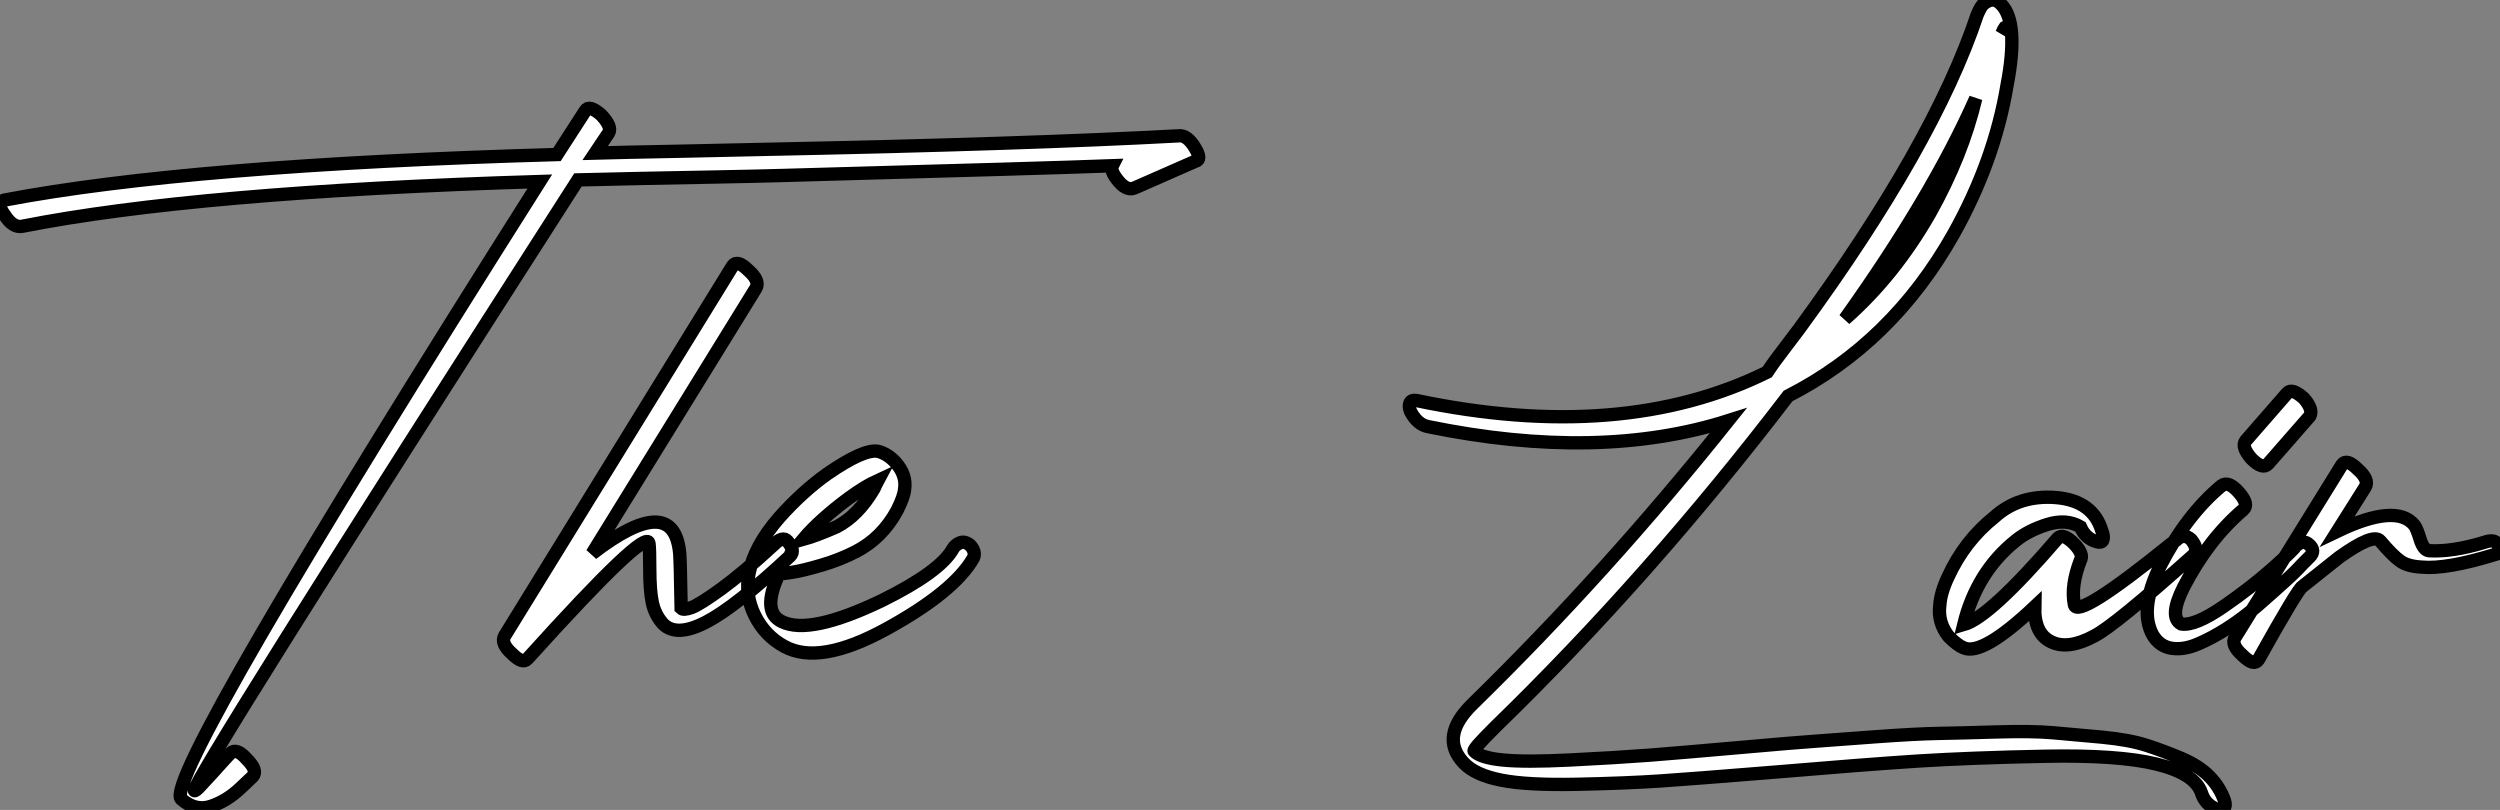 <?xml version="1.0" standalone="no"?>
<svg xmlns="http://www.w3.org/2000/svg" viewBox="-12.501 -58.058 187.3 60.681"><rect x="-12.501" y="-58.058" width="187.3" height="60.681" fill="#808080" stroke="none"/><path d="M-10.86-41.10L-10.86-41.10Q2.18-43.68 27.94-44.46L27.94-44.46Q-0.28 0.11 1.06 1.79L1.06 1.79Q2.13 2.74 3.30 2.35Q4.48 1.96 5.49 1.01L5.49 1.01L6.44 0.11Q6.83-0.34 5.99-1.18L5.99-1.18Q5.21-2.07 4.76-1.62L4.76-1.62Q4.59-1.46 4.31-1.15Q4.03-0.84 3.47-0.22Q2.91 0.39 2.52 0.81Q2.13 1.23 2.07 1.18L2.07 1.18Q1.74 0.73 30.80-44.58L30.80-44.58Q33.04-44.63 35.59-44.69Q38.14-44.74 41.27-44.80Q44.41-44.86 46.09-44.91L46.09-44.91Q66.42-45.47 70.84-45.64L70.84-45.64Q70.67-45.30 71.18-44.63L71.18-44.63Q71.85-43.74 72.46-43.96L72.46-43.96L77.06-45.98Q77.56-46.09 77.06-46.93L77.06-46.93Q76.44-47.99 75.77-47.88L75.77-47.88Q64.23-47.26 44.91-46.87L44.91-46.87Q42.78-46.82 38.50-46.73Q34.22-46.65 32.09-46.59L32.09-46.59L33.10-48.10Q33.38-48.55 32.54-49.45L32.54-49.45Q31.64-50.23 31.36-49.78L31.36-49.78L29.23-46.48Q1.62-45.70-12.21-43.06L-12.21-43.06Q-12.82-42.84-12.15-41.94L-12.15-41.94Q-11.54-40.99-10.86-41.10ZM42.39-38.14L42.39-38.14L25.31-10.42Q24.98-9.86 25.87-9.07L25.87-9.07Q26.66-8.29 26.99-8.68L26.99-8.68Q26.99-8.68 27.10-8.79L27.10-8.79Q35.90-18.54 36.12-17.36L36.12-17.36Q36.18-16.97 36.18-15.40Q36.18-13.83 36.37-12.91Q36.57-11.98 37.18-11.31L37.18-11.31Q38.19-10.30 40.40-11.45Q42.62-12.60 46.70-16.41L46.70-16.41Q47.10-16.80 46.48-17.53L46.48-17.53Q46.14-17.92 45.47-17.25L45.47-17.25Q43.23-15.18 41.58-13.97Q39.93-12.77 39.31-12.54Q38.70-12.32 38.53-12.49L38.53-12.49Q38.47-16.13 38.42-16.63L38.42-16.63Q37.97-21.28 31.86-16.58L31.86-16.58L44.13-36.46Q44.46-37.02 43.57-37.80L43.57-37.80Q42.73-38.64 42.39-38.14ZM47.66-17.64L47.66-17.64Q48.89-19.10 51.07-20.72L51.07-20.72Q52.30-21.62 53.26-22.06L53.26-22.06Q53.20-21.95 53.12-21.76Q53.03-21.56 52.98-21.45L52.98-21.45Q51.80-19.43 50.18-18.59L50.18-18.59Q48.66-17.92 47.66-17.64ZM51.63-16.74L51.63-16.74Q53.59-17.75 54.71-19.82L54.71-19.82Q55.22-20.83 55.27-21.39L55.27-21.39Q55.44-22.46 54.60-23.41L54.60-23.41Q53.98-24.08 53.26-24.25L53.26-24.25Q52.19-24.42 49.50-22.57L49.50-22.57Q47.60-21.22 45.86-19.26L45.86-19.26Q44.02-17.14 43.62-15.12L43.62-15.12Q43.29-13.50 44.04-11.96Q44.80-10.42 46.26-9.63L46.26-9.63Q48.89-8.18 53.93-10.95Q58.97-13.72 60.42-16.24L60.42-16.24Q60.65-16.74 60.14-17.25L60.14-17.25Q59.75-17.53 59.42-17.39Q59.08-17.25 58.91-16.97L58.91-16.97Q57.96-15.23 53.54-13.05L53.54-13.05Q48.16-10.47 46.09-11.48L46.09-11.48Q44.52-12.21 45.86-15.06L45.86-15.06Q46.09-15.06 46.84-15.18Q47.60-15.29 49.03-15.71Q50.46-16.13 51.63-16.74Z" fill="white" stroke="black" transform="scale(1,1)"/><path d="M94.47-26.10L94.47-26.10Q107.30-23.46 116.98-26.54L116.98-26.54Q107.86-15.12 97.83-5.32L97.83-5.32Q95.31-2.86 97.16-0.90L97.16-0.90Q98.00 0 99.96 0.39Q101.92 0.78 105.67 0.70Q109.42 0.62 111.92 0.45Q114.41 0.28 119.95-0.17L119.95-0.17Q127.18-0.78 131.18-1.04Q135.18-1.29 140.70-1.40Q146.22-1.51 149.07-0.81Q151.93-0.11 152.43 1.34L152.43 1.34Q152.71 2.24 153.61 2.58L153.61 2.58Q153.94 2.69 154.11 2.52Q154.28 2.35 154.17 1.96L154.17 1.96Q153.83 0.95 153.05 0.14Q152.26-0.67 150.95-1.23Q149.63-1.79 148.34-2.21Q147.06-2.63 144.98-2.83Q142.91-3.02 141.32-3.16Q139.72-3.30 137.06-3.22Q134.40-3.14 132.72-3.11Q131.04-3.08 128.02-2.86Q124.99-2.63 123.42-2.52Q121.86-2.41 118.72-2.13L118.72-2.13Q113.62-1.68 111.08-1.48Q108.53-1.29 105.14-1.12Q101.75-0.95 100.07-1.12Q98.39-1.29 97.94-1.79L97.94-1.79Q97.89-1.85 98.25-2.27Q98.62-2.69 99.51-3.58L99.51-3.58Q111.10-14.84 121.46-28.39L121.46-28.39Q129.25-32.37 133.84-40.49L133.84-40.49Q136.92-45.98 137.87-51.69L137.87-51.69Q138.77-56.39 137.42-57.74L137.42-57.74Q136.86-58.35 136.14-57.79L136.14-57.79Q135.91-57.62 135.63-56.95L135.63-56.95Q132.38-47.21 122.30-33.43L122.30-33.43Q122.14-33.21 121.24-32.03Q120.34-30.86 119.90-30.18L119.90-30.18Q109.03-24.81 93.58-28.06L93.58-28.06Q93.24-28.11 93.13-27.86Q93.02-27.61 93.18-27.22L93.18-27.22Q93.69-26.26 94.47-26.10ZM125.72-34.16L125.72-34.16Q132.27-43.34 135.52-50.68L135.52-50.68Q134.51-46.42 132.10-42.11L132.10-42.11Q129.42-37.41 125.72-34.16ZM137.48-55.55L137.48-55.55Q137.65-55.94 137.70-56L137.70-56Q137.87-56.11 137.76-55.89L137.76-55.89Q137.70-55.83 137.48-55.55ZM144.98-18.26L144.98-18.26Q144.31-20.55 141.54-20.78Q138.77-21 136.92-19.32L136.92-19.32Q134.68-17.53 133.45-14.84L133.45-14.84Q132.89-13.66 132.83-12.71L132.83-12.71Q132.66-11.42 133.50-10.36L133.50-10.36Q134.18-9.69 134.62-9.52L134.62-9.52Q136.02-8.90 139.94-12.60L139.94-12.60Q139.89-10.58 141.18-9.97Q142.46-9.35 144.42-10.42L144.42-10.42Q145.94-11.20 151.82-16.46L151.82-16.46Q152.26-16.91 151.65-17.64L151.65-17.64Q151.09-18.14 150.53-17.58L150.53-17.58Q150.53-17.58 150.14-17.30L150.14-17.30Q143.08-11.59 142.91-12.77L142.91-12.77Q142.63-14.17 143.36-16.07L143.36-16.07Q143.64-16.52 142.91-17.30L142.91-17.30Q142.07-18.14 141.68-17.75L141.68-17.75Q136.58-11.82 134.62-11.26L134.62-11.26Q135.58-15.18 138.49-17.53L138.49-17.53Q139.44-18.31 140.87-18.76Q142.30-19.21 143.36-18.59L143.36-18.59Q143.75-17.70 144.59-17.47L144.59-17.47Q144.93-17.36 145.04-17.58Q145.15-17.81 144.98-18.26ZM153.94-21.67L153.94-21.67Q151.31-19.49 149.35-15.68L149.35-15.68Q147.73-12.38 148.79-10.47L148.79-10.47Q149.30-9.63 150.19-9.49Q151.09-9.35 152.15-9.80Q153.22-10.25 154.39-11.00Q155.57-11.76 156.66-12.71Q157.75-13.66 158.62-14.45Q159.49-15.23 159.99-15.79L159.99-15.79L160.55-16.35Q161.00-16.80 160.50-17.25L160.50-17.25Q160.05-17.70 159.43-17.08L159.43-17.08Q159.43-16.97 157.81-15.51Q156.18-14.06 154.06-12.60Q151.93-11.14 150.92-11.31L150.92-11.31Q149.97-11.82 151.09-14.06L151.09-14.06Q152.94-17.64 155.57-19.88L155.57-19.88Q156.02-20.27 155.23-21.17Q154.45-22.06 153.94-21.67ZM157.42-23.30L157.42-23.30L160.55-26.88Q160.83-27.38 160.10-28.22L160.10-28.22Q159.21-29.01 158.87-28.62L158.87-28.62L155.74-25.03Q155.40-24.58 156.18-23.69L156.18-23.69Q157.02-22.85 157.42-23.30ZM162.96-23.24L162.96-23.24L154.95-10.30Q154.62-9.74 155.51-8.96L155.51-8.96Q156.35-8.12 156.69-8.62L156.69-8.62Q159.66-13.94 159.99-14.11L159.99-14.11Q159.99-14.11 162.74-16.30L162.74-16.30Q165.31-18.14 165.82-17.53L165.82-17.53Q166.77-16.41 167.33-16.02Q167.89-15.62 168.95-15.57L168.95-15.57Q170.80-15.40 174.44-16.52L174.44-16.52Q175.06-16.63 174.61-17.30L174.61-17.30Q174.38-17.70 173.60-17.42L173.60-17.42Q171.19-16.69 169.46-16.80L169.46-16.80Q169.06-16.86 168.81-17.67Q168.56-18.48 168.39-18.70L168.39-18.70Q167.05-20.38 162.62-18.26L162.62-18.26L164.70-21.56Q165.03-22.12 164.14-22.90L164.14-22.90Q163.30-23.74 162.96-23.24Z" fill="white" stroke="black" transform="scale(1,1)"/></svg>